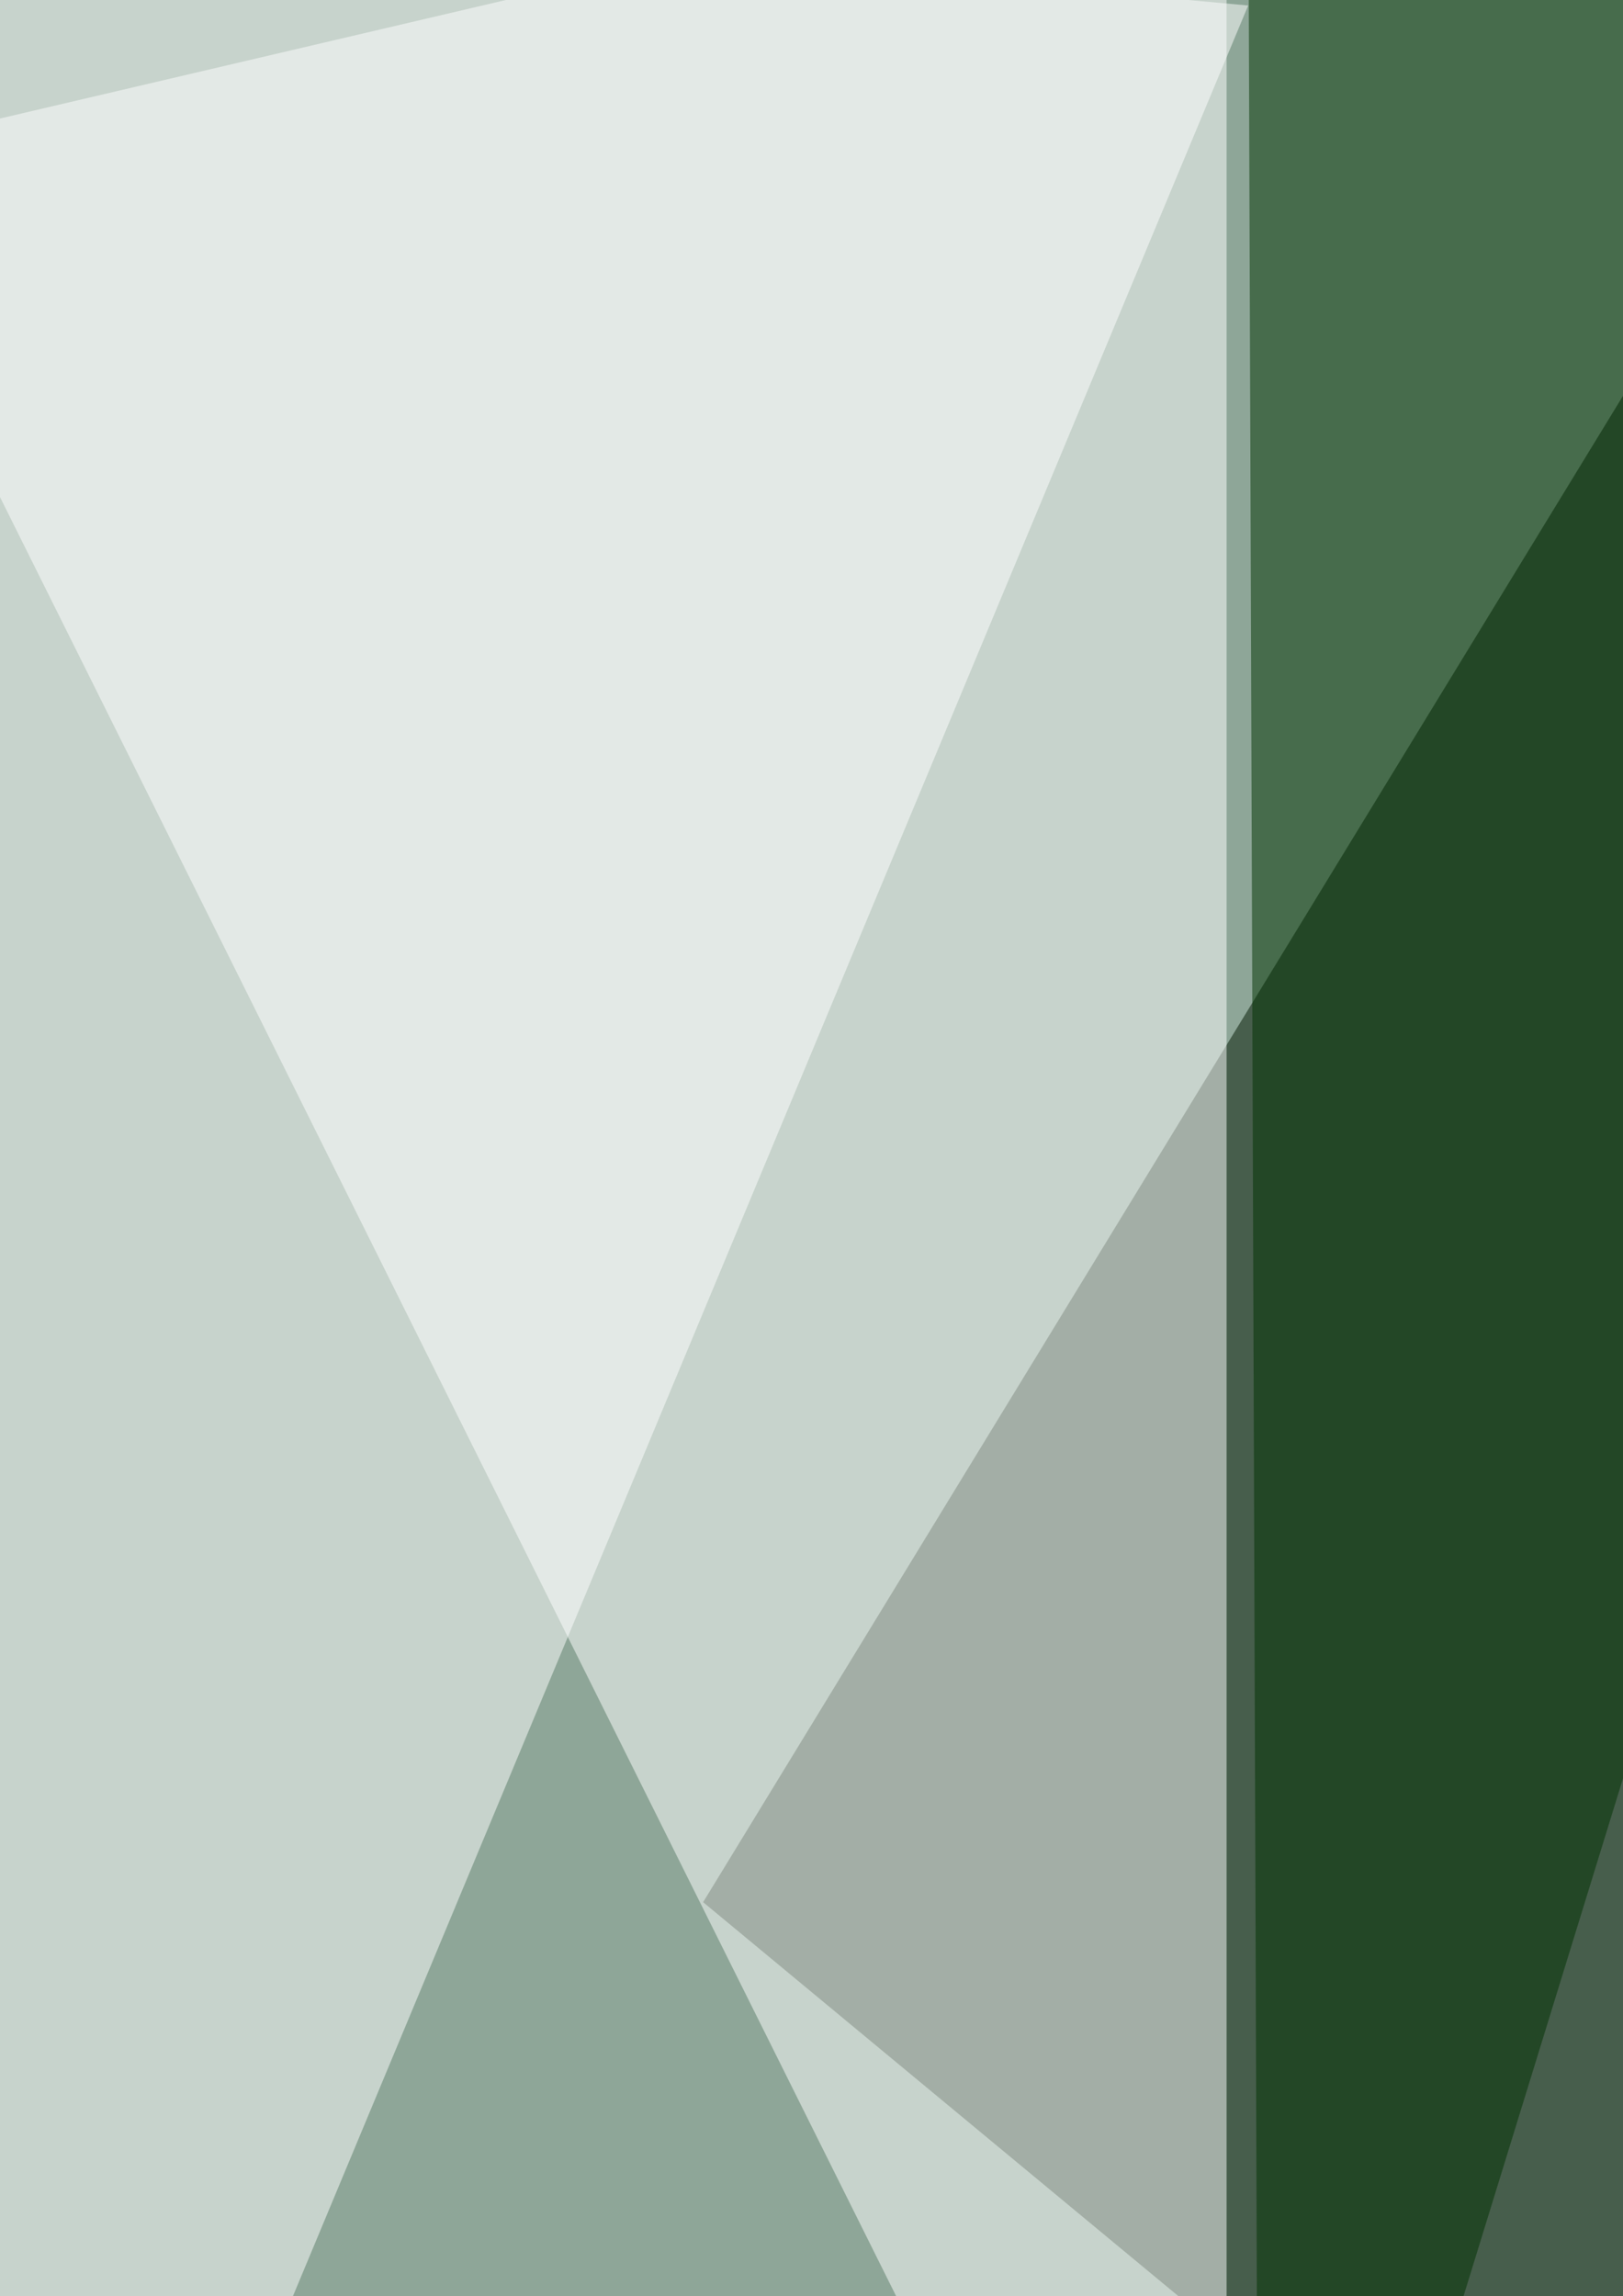 <svg xmlns="http://www.w3.org/2000/svg" width="617" height="873"><filter id="a"><feGaussianBlur stdDeviation="55"/></filter><rect width="100%" height="100%" fill="#8ea698"/><g filter="url(#a)"><g fill-opacity=".5"><path fill="#001600" d="M267.3 723.2L748.1-64.2l4.1 1189.4z"/><path fill="#fff" d="M-64.2 60.1l530.5 1065.1V-64.2z"/><path fill="#fff" d="M-64.2-47.7L474.5 2.1 6.2 1125.2z"/><path fill="#003200" d="M814.4 35.2l-335.7 1090-4.2-1189.4z"/></g></g></svg>